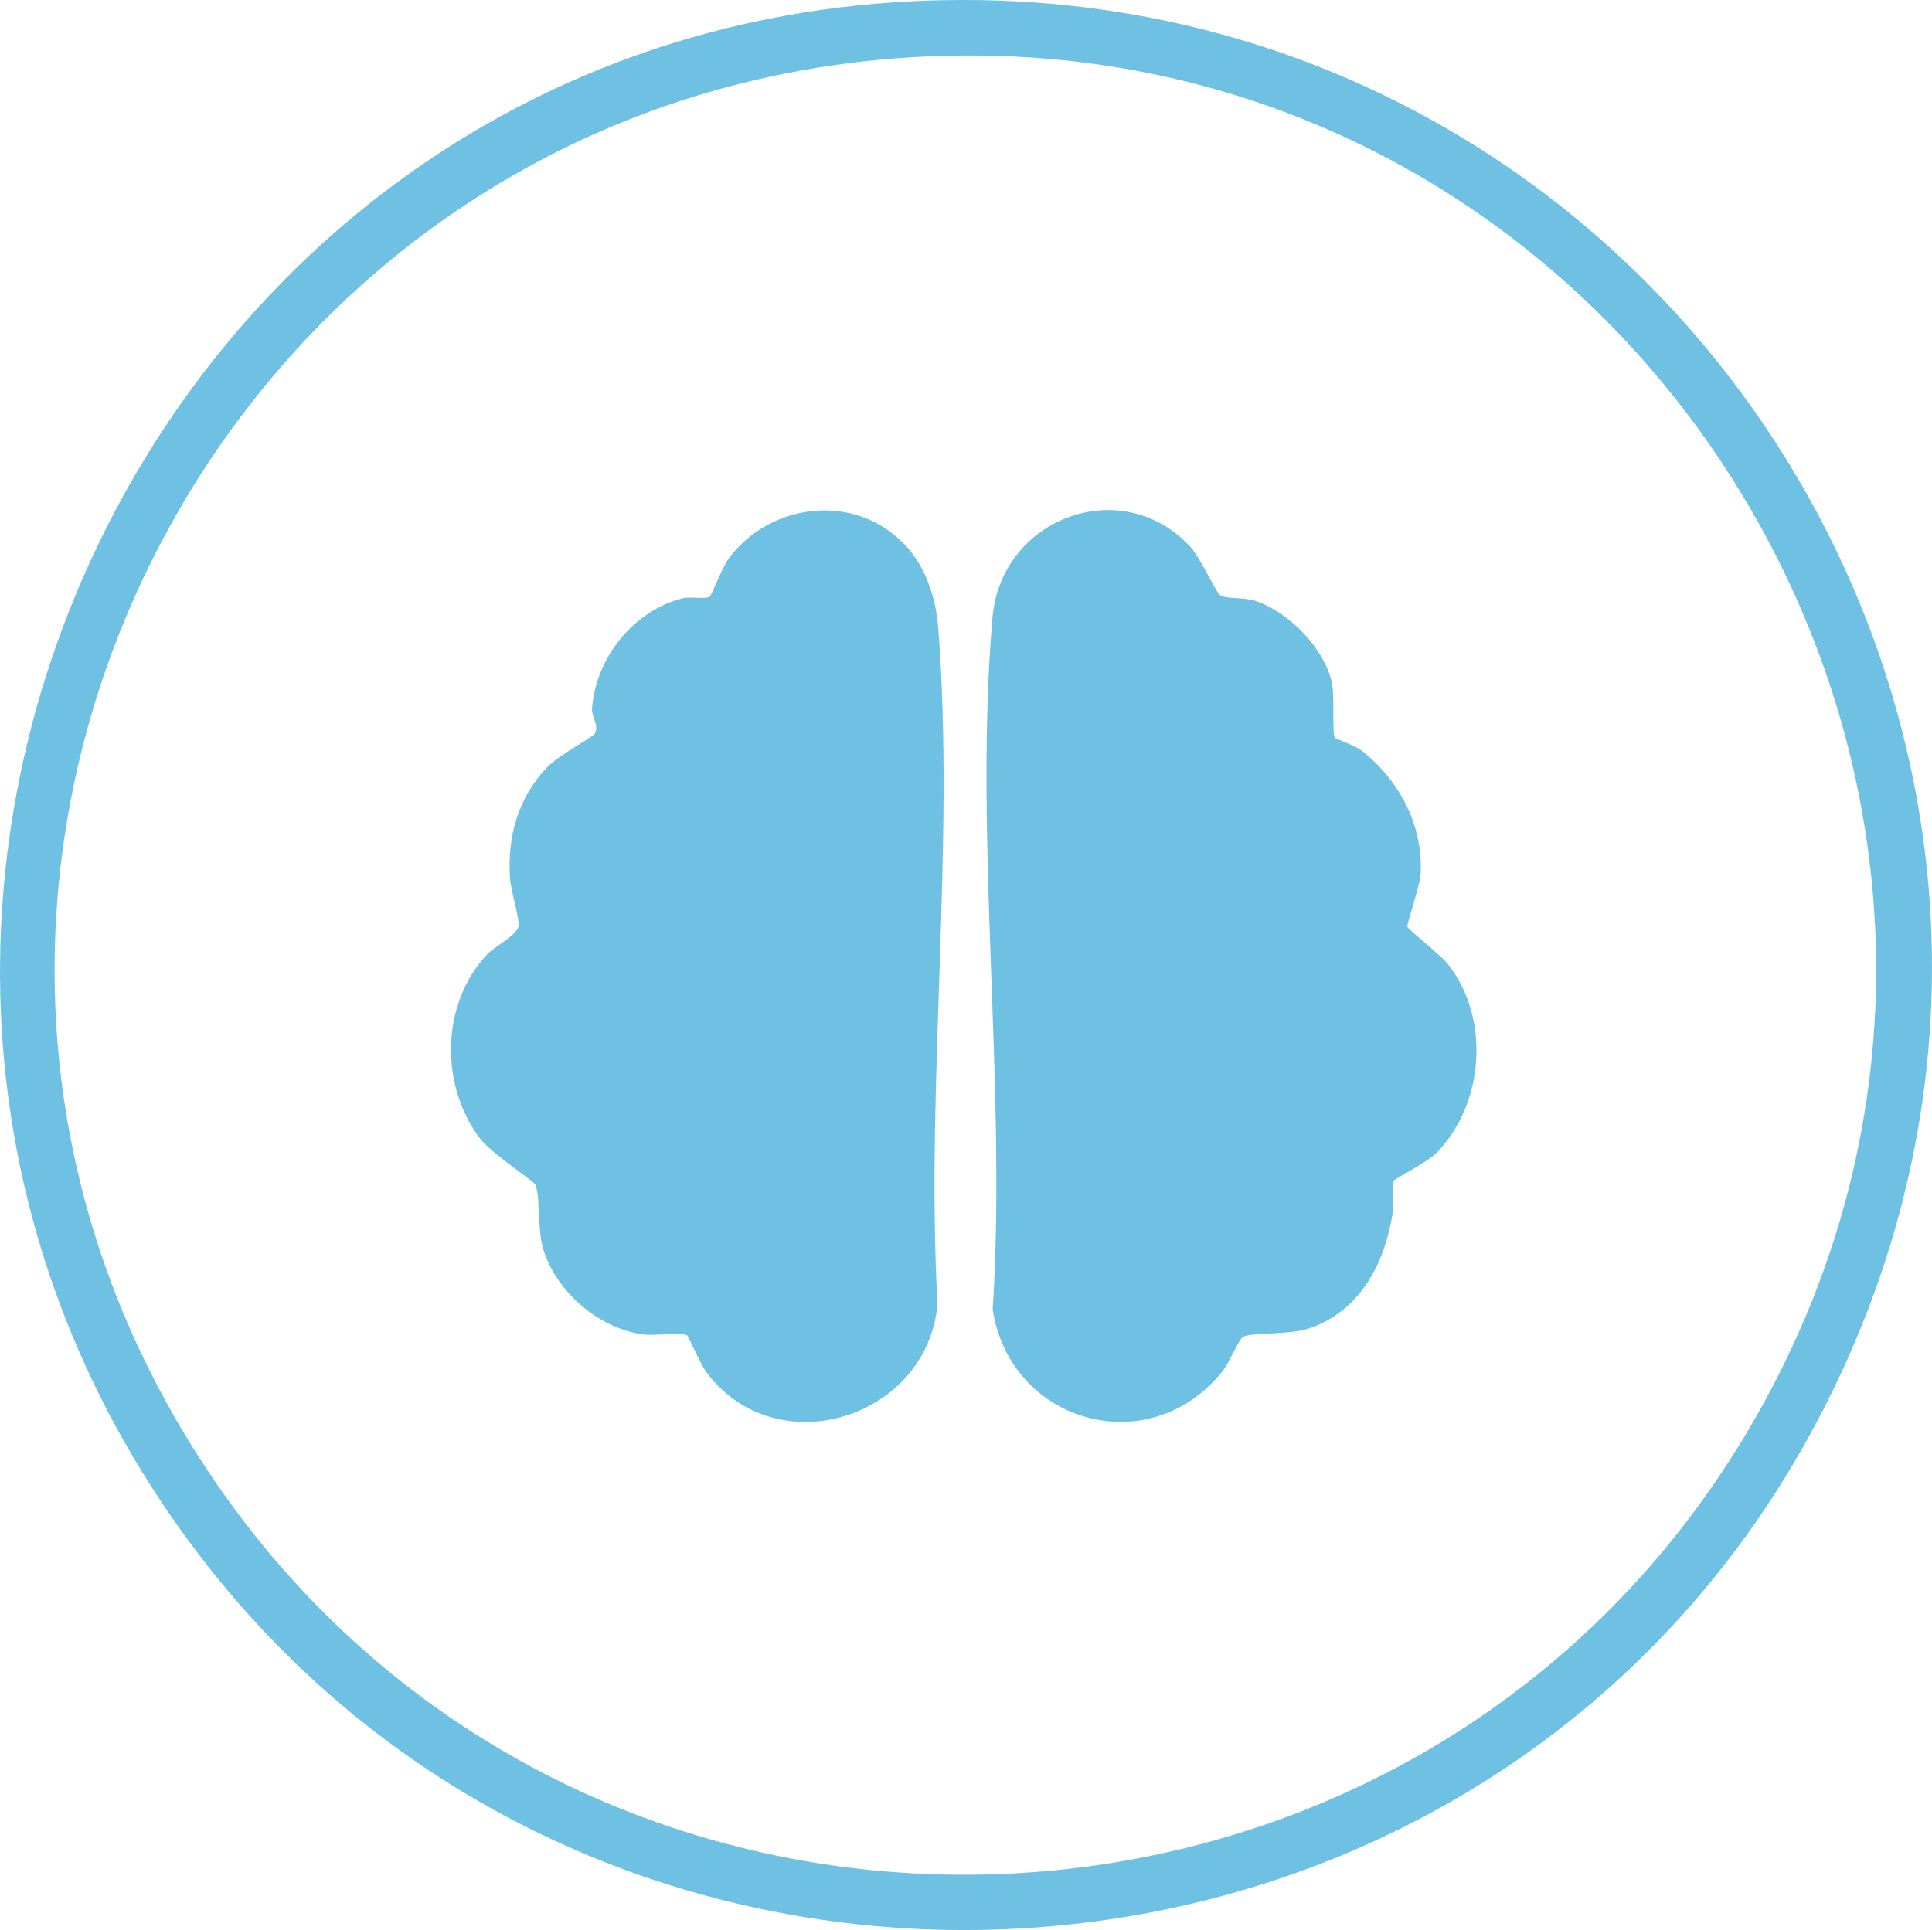 <svg xmlns="http://www.w3.org/2000/svg" id="Camada_2" data-name="Camada 2" viewBox="0 0 424.42 424.09"><defs><style>      .cls-1 {        fill: #6fc1e3;      }    </style></defs><g id="ELEMENTOS"><path class="cls-1" d="M195.85.55c168.62-11.78,283.61,166.69,201.38,315.38-74.67,135-267.81,145.76-357.56,20.22C-56.24,202,31.85,12.01,195.85.55ZM200.85,12.55C45.62,21.57-41.17,197.35,47.67,326.15c82.32,119.35,262.22,112.93,336.2-11.58C465.54,177.08,359.83,3.31,200.85,12.55Z"></path><path class="cls-1" d="M198.7,119.61c4.57,4.8,6.88,11.59,7.39,18.11,3.77,47.81-2.8,100.6-.14,148.93-2.39,25.19-35.48,35.27-50.72,14.94-1.37-1.83-3.94-7.92-4.33-8.17-1.19-.75-7.04.1-9.33-.17-9.8-1.16-19.36-9.27-22.23-18.77-1.38-4.55-.58-11.76-1.77-14.23-.35-.71-9.66-6.89-12.03-9.97-8.94-11.63-8.75-29.73,1.48-40.57,1.71-1.81,6.41-4.13,6.88-6.15.34-1.45-1.7-7.77-1.88-10.75-.54-9.15,1.72-17.26,8.01-24.07,2.45-2.65,10.14-6.76,10.59-7.47,1.09-1.71-.69-3.77-.57-5.5.79-11.09,8.91-21.43,19.73-24.27,1.87-.49,5.08.23,6.11-.39.4-.24,2.81-6.52,4.15-8.34,9.18-12.41,27.81-14.55,38.64-3.15Z"></path><path class="cls-1" d="M293.22,162.1c.17.27,4.43,1.68,5.77,2.73,8.26,6.42,13.61,16.3,13.11,26.96-.14,2.96-3.1,11.16-2.92,11.87.14.58,7.29,6.15,8.85,8.13,9.38,11.82,8.13,30.69-2.44,41.52-2.05,2.1-9.09,5.64-9.38,6.11-.64,1.02.05,5.21-.28,7.23-1.8,11.12-7.22,21.65-18.66,25.34-4.16,1.34-12.57.76-14.23,1.77-.95.58-2.95,5.65-4.46,7.54-16.14,20.13-46.67,11.37-50.51-13.54,3.13-49.12-4.21-103.52-.05-152.02,1.89-22.07,28.58-31.85,43.56-15.49,2.01,2.2,5.66,10.07,6.46,10.54,1.52.9,5.1.38,7.75,1.25,7.33,2.43,15.24,10.44,16.83,18.17.61,2.99-.03,10.89.61,11.9Z"></path></g></svg>